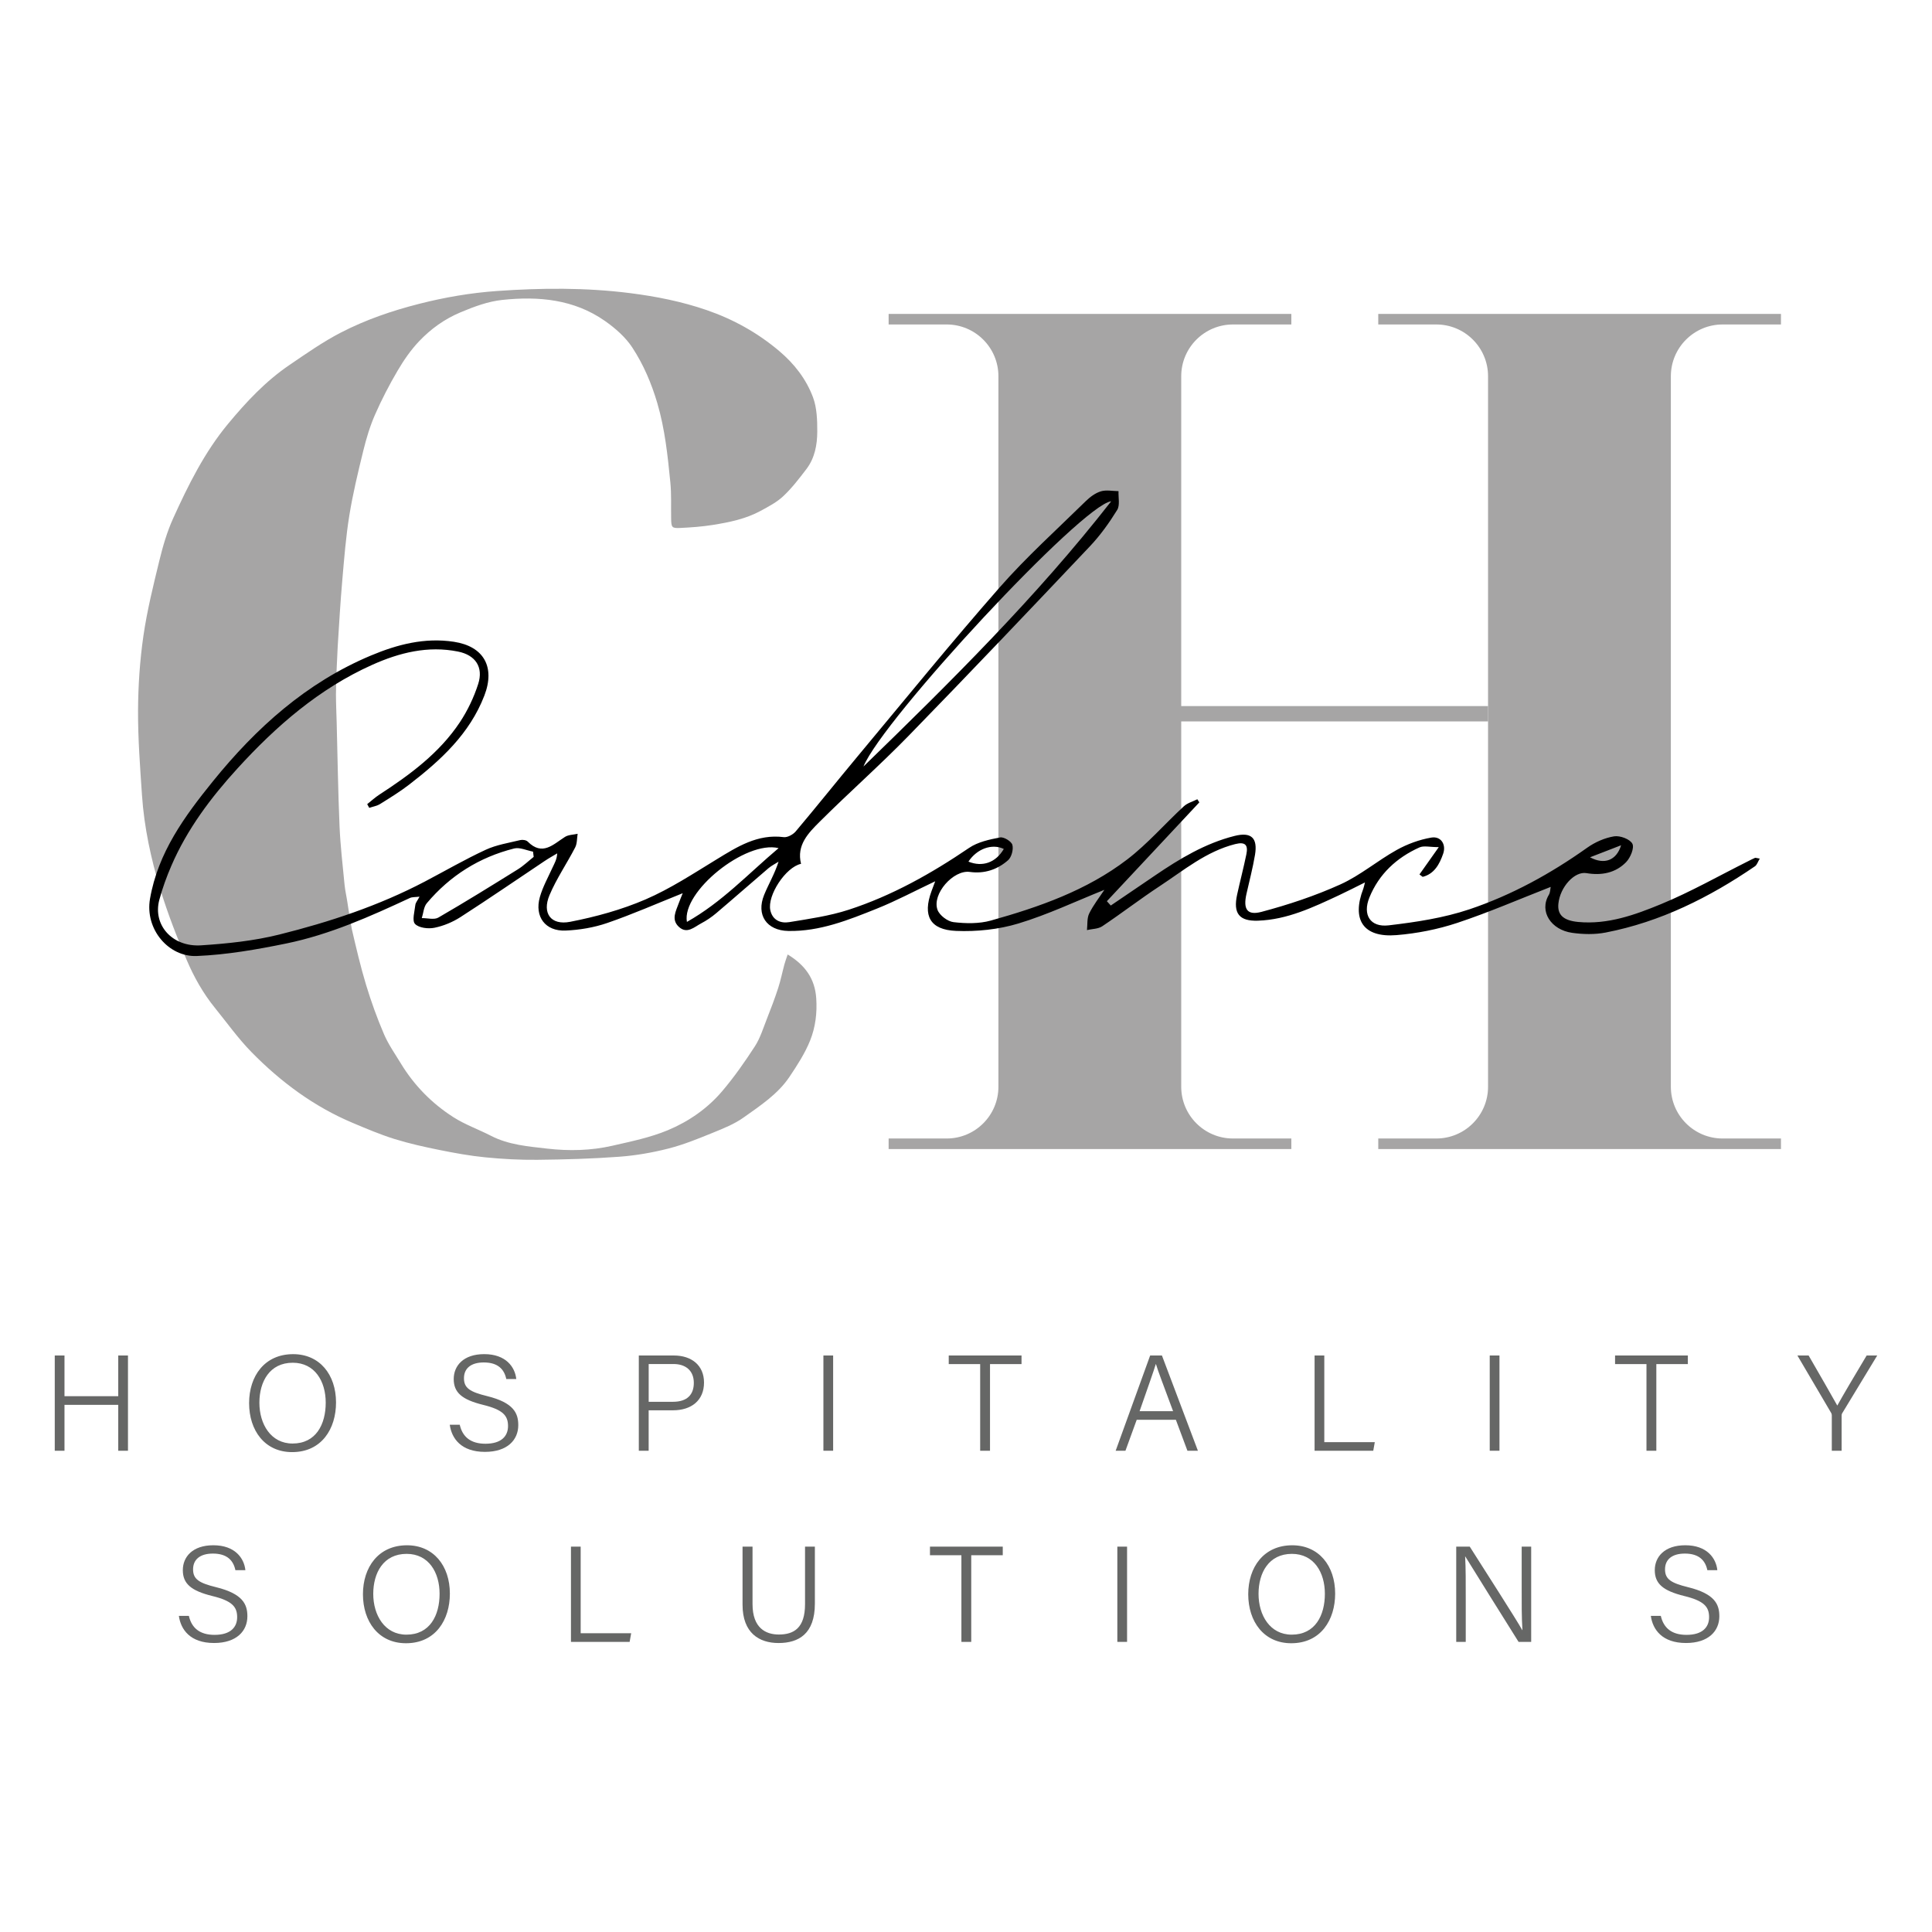 <?xml version="1.0" encoding="utf-8"?>
<!-- Generator: Adobe Illustrator 23.0.2, SVG Export Plug-In . SVG Version: 6.00 Build 0)  -->
<svg version="1.1" id="Layer_1" xmlns="http://www.w3.org/2000/svg" xmlns:xlink="http://www.w3.org/1999/xlink" x="0px" y="0px"
	 viewBox="0 0 1080 1080" style="enable-background:new 0 0 1080 1080;" xml:space="preserve">
<style type="text/css">
	.st0{fill:#A6A5A5;}
	.st1{fill:#666766;}
</style>
<g>
	<g>
		<g>
			<path class="st0" d="M196.65,519.28c2.43,10.49,4.88,21.01,8,31.31c2.83,9.33,6.16,18.56,10,27.52
				c2.46,5.75,6.16,10.98,9.43,16.37c7.44,12.26,17.32,22.32,29.32,30c6.57,4.21,14.12,6.86,21.1,10.46
				c9.86,5.08,20.75,5.91,31.37,7.14c12.11,1.4,24.43,1.15,36.41-1.6c10.48-2.4,21.2-4.58,31.05-8.69
				c11.56-4.82,22.11-12.09,30.32-21.75c6.7-7.88,12.69-16.43,18.32-25.12c2.97-4.58,4.62-10.03,6.65-15.18
				c2.27-5.74,4.46-11.51,6.37-17.37c1.42-4.35,2.31-8.88,3.51-13.31c0.44-1.65,1.06-3.25,1.81-5.51
				c9.73,5.92,15.22,13.48,15.97,24.48c0.56,8.22-0.45,16.26-3.43,23.66c-2.88,7.14-7.19,13.8-11.51,20.24
				c-6.53,9.73-16.34,16.12-25.66,22.76c-5.17,3.68-11.32,6.13-17.27,8.55c-8.1,3.29-16.28,6.64-24.72,8.79
				c-8.98,2.29-18.26,3.91-27.5,4.59c-15.24,1.13-30.55,1.56-45.83,1.72c-9.68,0.1-19.41-0.43-29.05-1.38
				c-8.6-0.85-17.15-2.4-25.62-4.11c-8.47-1.71-16.95-3.59-25.19-6.15c-7.92-2.47-15.6-5.74-23.26-8.96
				c-21.68-9.11-40.24-22.89-56.58-39.53c-7.51-7.65-13.8-16.51-20.57-24.87c-6.59-8.13-11.66-17.18-15.76-26.78
				c-9.38-21.92-22.5-55.6-24.96-92.05c-1.06-15.74-2.27-31.52-2.2-47.29c0.07-13.89,1-27.88,2.98-41.63
				c2.05-14.21,5.53-28.24,8.93-42.21c1.96-8.03,4.31-16.11,7.71-23.61c8.44-18.61,17.52-36.94,30.7-52.84
				c10.16-12.25,21-23.84,34.22-32.83c9.43-6.41,18.83-13.04,28.93-18.24c13.77-7.1,28.41-12.13,43.54-15.98
				c14.39-3.67,28.94-6.17,43.61-7.2c24.81-1.75,49.67-1.96,74.49,1.19c14.61,1.85,28.92,4.71,42.8,9.49
				c14.88,5.13,28.43,12.66,40.54,22.9c8.46,7.15,15.04,15.68,18.84,25.81c2.2,5.87,2.41,12.71,2.4,19.11
				c-0.01,7.43-1.39,14.9-6.08,21.05c-4.01,5.26-8.09,10.59-12.88,15.1c-3.63,3.41-8.27,5.85-12.72,8.26
				c-8.34,4.52-17.57,6.4-26.81,7.87c-5.95,0.95-12.01,1.38-18.03,1.67c-4.83,0.23-5.08-0.26-5.17-5.3
				c-0.13-6.72,0.22-13.48-0.44-20.15c-1.48-14.92-3.02-29.83-7.3-44.36c-3.26-11.05-7.74-21.56-13.96-31.04
				c-3.82-5.82-9.53-10.82-15.31-14.87c-17.29-12.11-37.12-13.9-57.37-11.75c-8.01,0.85-15.69,3.73-23.32,6.92
				c-9.09,3.81-16.68,9.33-23.23,16.23c-4.63,4.87-8.55,10.58-11.97,16.4c-4.67,7.95-8.94,16.18-12.64,24.62
				c-2.81,6.41-4.85,13.23-6.52,20.04c-2.95,12.01-5.86,24.08-7.83,36.27c-1.94,11.99-2.89,24.15-3.94,36.27
				c-1.07,12.25-1.78,24.53-2.55,36.8c-0.19,3.09-1,20.16-0.99,26.88c0.01,5.31,0.27,10.63,0.41,15.94
				c0.5,19.28,0.78,38.56,1.6,57.82c0.46,10.89,1.74,21.75,2.79,32.61c0.33,3.4,1.14,6.75,1.63,10.13
				C194.72,508.29,196.65,519.28,196.65,519.28z"/>
		</g>
		<g>
			<path class="st0" d="M831.83,210.32c0-15.98-12.96-28.94-28.94-28.94h-32.43v-5.9h225.11v5.9h-32.61
				c-15.98,0-28.94,12.96-28.94,28.94v397.17c0,15.98,12.96,28.94,28.94,28.94h32.61v5.9H770.46v-5.9h32.43
				c15.98,0,28.94-12.96,28.94-28.94V210.32z"/>
			<path class="st0" d="M558.12,210.32c0-15.98-12.96-28.94-28.94-28.94h-32.43v-5.9h225.11v5.9h-32.61
				c-15.98,0-28.94,12.96-28.94,28.94v397.17c0,15.98,12.96,28.94,28.94,28.94h32.61v5.9H496.75v-5.9h32.43
				c15.98,0,28.94-12.96,28.94-28.94V210.32z"/>
			<rect x="658.53" y="394.7" class="st0" width="173.3" height="8.58"/>
		</g>
	</g>
	<path d="M866.84,495.79c-17.67,6.9-34.71,14.31-52.27,20.13c-10.89,3.61-22.49,5.89-33.94,6.82c-18.52,1.51-25.23-8.58-18.52-25.97
		c0.26-0.67,0.37-1.39,0.92-3.49c-5.41,2.68-9.92,5.02-14.51,7.16c-14.47,6.75-28.94,13.67-45.3,14.23
		c-10.53,0.36-13.95-4.1-11.66-14.56c1.65-7.54,3.62-15.01,5.17-22.56c1.04-5.05-0.46-7.16-6.28-5.69
		c-16.19,4.11-28.71,14.65-42.17,23.5c-10.91,7.18-21.27,15.17-32.12,22.43c-2.29,1.53-5.66,1.46-8.54,2.13
		c0.36-3.11-0.06-6.61,1.24-9.26c2.35-4.78,5.74-9.06,8.48-13.23c-16,6.4-31.66,13.87-48.08,18.82
		c-11.06,3.34-23.25,4.61-34.82,4.13c-14.66-0.61-18.73-8.55-13.74-22.16c0.55-1.5,1.12-3,2.08-5.57
		c-11.53,5.46-21.84,10.97-32.63,15.29c-15.88,6.36-31.86,12.81-49.48,12.47c-12.11-0.23-18.1-8.93-13.5-20.2
		c2.44-5.98,5.81-11.57,8.05-18.52c-1.9,1.22-3.98,2.23-5.68,3.68c-9.76,8.33-19.38,16.82-29.17,25.11
		c-2.57,2.18-5.43,4.11-8.4,5.68c-3.86,2.03-7.88,6.16-12.44,1.99c-4.51-4.13-1.63-8.92-0.04-13.41c0.6-1.68,1.32-3.32,2.16-5.43
		c-14.62,5.85-28.21,11.84-42.21,16.65c-7.39,2.54-15.46,3.9-23.29,4.23c-11.32,0.47-17.45-7.76-14.37-18.7
		c1.62-5.73,4.62-11.09,7.11-16.56c1.06-2.31,2.43-4.49,2.59-7.89c-2.32,1.4-4.7,2.71-6.95,4.22
		c-15.68,10.47-31.22,21.17-47.08,31.37c-4.38,2.82-9.54,4.98-14.62,6c-3.48,0.7-8.71,0.08-10.83-2.16
		c-1.75-1.84-0.23-6.94,0.17-10.56c0.14-1.31,1.23-2.52,2.36-4.67c-2.36,0.3-4.07,0.12-5.41,0.74
		c-22.31,10.39-44.84,20.45-69.04,25.42c-16.5,3.39-33.31,6.31-50.08,7.01c-15.7,0.66-29.11-14.94-26.14-32.01
		c4.5-25.86,19.32-46.08,35.17-65.67c24.2-29.89,52.26-55.15,88.25-70.26c14.82-6.22,30.12-10.21,46.48-7.71
		c16.64,2.54,23.17,14.05,17.02,30.03c-8.26,21.46-24.45,36.23-42.02,49.78c-5.15,3.98-10.74,7.42-16.28,10.87
		c-1.78,1.11-4.03,1.46-6.06,2.16c-0.38-0.69-0.77-1.39-1.15-2.08c2.25-1.78,4.38-3.75,6.78-5.31
		c17.14-11.14,33.55-23.22,45.03-40.49c4.34-6.54,7.84-13.92,10.24-21.39c3.01-9.39-1.52-16.14-11.26-18.1
		c-16.84-3.4-32.78,0.6-47.99,7.42c-29.67,13.31-53.69,34.2-75.36,57.96c-14.88,16.32-28.09,33.9-36.91,54.34
		c-2.67,6.18-5,12.58-6.74,19.08c-3.75,13.98,7.19,26.47,23.36,25.42c14.66-0.96,29.52-2.49,43.73-6.04
		c28.08-7.01,55.59-16.09,81.38-29.64c11.31-5.94,22.39-12.37,33.96-17.73c6-2.78,12.83-3.84,19.34-5.43
		c1.27-0.31,3.31-0.02,4.16,0.83c8.2,8.26,14.22,1.6,20.83-2.6c1.95-1.24,4.7-1.2,7.09-1.75c-0.42,2.55-0.24,5.42-1.37,7.61
		c-4.63,8.97-10.43,17.4-14.34,26.65c-4.29,10.13,0.73,17.05,11.54,14.94c14.32-2.79,28.71-6.73,42.08-12.49
		c13.85-5.97,26.69-14.42,39.65-22.33c11.65-7.11,22.97-14.38,37.64-12.51c2.1,0.27,5.22-1.44,6.71-3.21
		c11.67-13.84,22.97-28,34.56-41.91c26.35-31.59,52.28-63.55,79.42-94.46c14.96-17.04,31.94-32.32,48.16-48.24
		c2.37-2.32,5.34-4.54,8.43-5.48c3.03-0.92,6.57-0.14,9.88-0.11c-0.17,3.55,0.88,7.86-0.75,10.51c-4.43,7.17-9.43,14.17-15.21,20.28
		c-33.6,35.51-67.27,70.96-101.38,105.97c-16.04,16.47-33.34,31.71-49.63,47.95c-6.35,6.33-13.15,13.12-10.51,23.62
		c-8.58,1.84-18.96,17.65-17.17,25.94c1.21,5.59,5.76,7.44,10.54,6.66c11.16-1.83,22.51-3.44,33.21-6.91
		c24.24-7.87,46.28-20.28,67.36-34.59c4.9-3.33,11.38-4.71,17.35-5.85c2.07-0.4,6.33,2.2,6.85,4.16c0.68,2.55-0.46,6.86-2.42,8.59
		c-5.96,5.22-13.2,7.67-21.39,6.53c-9.18-1.28-21.25,12.35-18.04,21.19c1.12,3.08,5.64,6.5,8.95,6.88
		c6.85,0.8,14.28,0.95,20.84-0.88c27.05-7.56,53.63-16.87,76.19-34.12c11.46-8.76,21.07-19.92,31.73-29.77
		c2-1.85,4.99-2.64,7.53-3.92c0.37,0.58,0.75,1.15,1.12,1.73c-17.23,18.42-34.46,36.84-51.69,55.25c0.73,0.81,1.46,1.61,2.19,2.42
		c8.24-5.59,16.47-11.18,24.71-16.78c13.82-9.39,28.07-17.99,44.46-22.12c9.35-2.35,13.02,1.09,11.45,10.53
		c-1.23,7.37-3.15,14.62-4.79,21.92c-1.89,8.42,0.33,12.14,8.42,9.99c15.02-3.99,29.97-8.95,44.12-15.35
		c11.11-5.03,20.73-13.28,31.47-19.26c5.91-3.29,12.62-5.75,19.27-6.9c5.43-0.95,8.5,3.81,6.69,9.02
		c-2.04,5.87-4.95,11.26-11.45,12.93c-0.6-0.45-1.2-0.9-1.8-1.35c3.2-4.52,6.4-9.05,10.8-15.27c-5.01,0-8.36-0.94-10.81,0.16
		c-12.78,5.75-22.64,14.89-27.97,27.99c-3.95,9.7,0.48,16.77,10.75,15.57c15.23-1.79,30.73-4.12,45.18-8.97
		c23.58-7.92,45.4-19.92,65.79-34.41c4.39-3.12,9.83-5.53,15.09-6.38c3.28-0.53,8.88,1.57,10.2,4.15c1.19,2.31-1.11,7.82-3.52,10.29
		c-5.93,6.08-13.75,7.55-22.16,6.13c-6.67-1.13-14.72,7.74-15.68,17.03c-0.65,6.21,2.7,9.48,11.1,10.27
		c16.47,1.55,31.72-3.97,46.36-10.01c16.63-6.87,32.39-15.85,48.53-23.92c1.28-0.64,2.54-1.33,3.86-1.88
		c0.37-0.16,0.92,0.11,2.71,0.39c-1.05,1.73-1.53,3.5-2.68,4.29c-25.53,17.45-52.83,31.09-83.42,37.03
		c-6.07,1.18-12.64,1.04-18.79,0.17c-11.72-1.65-18.59-11.93-12.99-21.28C866.64,498.8,866.59,496.97,866.84,495.79z M621.16,280.22
		c-16.34,1.88-127.63,121.81-138.48,148.26C531.24,381.31,579.38,333.76,621.16,280.22z M298.33,479c-0.12-0.98-0.24-1.95-0.36-2.93
		c-3.54-0.66-7.4-2.56-10.57-1.76c-19.48,4.9-35.84,15.2-48.8,30.57c-1.76,2.09-1.91,5.53-2.81,8.34c3.12-0.04,6.9,1.07,9.25-0.29
		c15-8.67,29.73-17.82,44.45-26.97C292.65,483.99,295.39,481.34,298.33,479z M383.99,515.35c19.5-10.95,34.15-26.79,51.25-41.24
		C416.8,469.63,380.99,498.5,383.99,515.35z M561.13,474.57c-6.57-3.16-14.99-0.15-19.77,7.08
		C549.23,484.86,556.7,482.18,561.13,474.57z M888.84,479.23c7.98,4.33,14.8,1.75,17.36-6.72
		C900.41,474.76,894.62,476.99,888.84,479.23z"/>
	<g>
		<g>
			<path class="st1" d="M30.61,757.73h5.44v22.76H66.1v-22.76h5.44v53.24H66.1v-25.66H36.05v25.66h-5.44V757.73z"/>
			<path class="st1" d="M187.84,784.01c0,14.58-7.96,27.73-24.55,27.73c-15.29,0-24.04-12.1-24.04-27.38
				c0-15.14,8.66-27.38,24.61-27.38C178.64,756.97,187.84,768.35,187.84,784.01z M145,784.13c0,11.91,6.37,22.81,18.55,22.81
				c13.13,0,18.53-10.78,18.53-22.84c0-11.98-6.11-22.32-18.43-22.32C150.69,761.78,145,772.41,145,784.13z"/>
			<path class="st1" d="M257,796.44c1.53,6.76,6.09,10.62,14.37,10.62c9.09,0,12.62-4.43,12.62-9.87c0-5.71-2.64-9.1-13.89-11.85
				c-11.84-2.92-16.47-6.86-16.47-14.46c0-7.41,5.43-13.91,17.05-13.91c12.15,0,17.22,7.23,17.92,13.93h-5.58
				c-1.1-5.27-4.48-9.28-12.58-9.28c-7.14,0-11.08,3.28-11.08,8.82c0,5.47,3.27,7.61,12.87,9.97c15.07,3.71,17.49,9.68,17.49,16.27
				c0,8.17-6,14.93-18.64,14.93c-13.35,0-18.62-7.56-19.66-15.17H257z"/>
			<path class="st1" d="M357.1,757.73h19.56c10.02,0,16.89,5.57,16.89,15.13c0,9.94-7,15.51-17.38,15.51h-13.57v22.6h-5.5V757.73z
				 M362.61,783.61h13.62c8.01,0,11.62-4.11,11.62-10.58c0-6.85-4.58-10.53-11.32-10.53h-13.91V783.61z"/>
			<path class="st1" d="M465.73,757.73v53.24h-5.44v-53.24H465.73z"/>
			<path class="st1" d="M547.92,762.55h-17.57v-4.82h40.69v4.82h-17.62v48.43h-5.5V762.55z"/>
			<path class="st1" d="M635.43,793.67l-6.3,17.31h-5.47l19.28-53.24h6.59l20.11,53.24h-5.86l-6.46-17.31H635.43z M655.76,788.85
				c-5.55-15-8.47-22.52-9.58-26.32h-0.08c-1.3,4.25-4.58,13.49-9.06,26.32H655.76z"/>
			<path class="st1" d="M734.85,757.73h5.44v48.43h28.23l-0.86,4.82h-32.8V757.73z"/>
			<path class="st1" d="M838.21,757.73v53.24h-5.44v-53.24H838.21z"/>
			<path class="st1" d="M920.4,762.55h-17.57v-4.82h40.69v4.82h-17.62v48.43h-5.51V762.55z"/>
			<path class="st1" d="M1023.99,810.98v-19.79c0-0.48-0.14-1.02-0.33-1.31l-18.9-32.15h6.27c5.11,8.87,13.68,23.7,16.03,27.99
				c2.29-4.25,11.01-19.05,16.41-27.99h5.91l-19.63,32.37c-0.17,0.32-0.27,0.61-0.27,1.24v19.63H1023.99z"/>
		</g>
		<g>
			<path class="st1" d="M105.58,903.28c1.53,6.76,6.09,10.62,14.37,10.62c9.09,0,12.62-4.43,12.62-9.87c0-5.71-2.64-9.1-13.89-11.85
				c-11.84-2.92-16.48-6.86-16.48-14.46c0-7.41,5.43-13.91,17.05-13.91c12.15,0,17.22,7.23,17.92,13.93h-5.58
				c-1.1-5.27-4.48-9.28-12.58-9.28c-7.14,0-11.08,3.28-11.08,8.82c0,5.47,3.27,7.61,12.87,9.97c15.07,3.71,17.49,9.68,17.49,16.27
				c0,8.17-6,14.93-18.64,14.93c-13.35,0-18.62-7.56-19.66-15.17H105.58z"/>
			<path class="st1" d="M251.48,890.85c0,14.58-7.96,27.73-24.55,27.73c-15.29,0-24.04-12.1-24.04-27.38
				c0-15.14,8.66-27.38,24.61-27.38C242.28,863.81,251.48,875.2,251.48,890.85z M208.65,890.97c0,11.91,6.37,22.81,18.55,22.81
				c13.13,0,18.53-10.78,18.53-22.84c0-11.98-6.11-22.32-18.43-22.32C214.33,868.62,208.65,879.25,208.65,890.97z"/>
			<path class="st1" d="M319.16,864.58h5.44V913h28.23l-0.86,4.82h-32.8V864.58z"/>
			<path class="st1" d="M420.67,864.58v32.15c0,13.44,7.49,16.98,14.7,16.98c8.48,0,14.65-3.7,14.65-16.98v-32.15h5.5v31.87
				c0,16.94-9.15,22.01-20.31,22.01c-10.77,0-20.12-5.55-20.12-21.41v-32.47H420.67z"/>
			<path class="st1" d="M537.43,869.39h-17.57v-4.82h40.69v4.82h-17.62v48.43h-5.5V869.39z"/>
			<path class="st1" d="M630.04,864.58v53.24h-5.44v-53.24H630.04z"/>
			<path class="st1" d="M746.36,890.85c0,14.58-7.96,27.73-24.55,27.73c-15.29,0-24.04-12.1-24.04-27.38
				c0-15.14,8.66-27.38,24.61-27.38C737.16,863.81,746.36,875.2,746.36,890.85z M703.53,890.97c0,11.91,6.37,22.81,18.55,22.81
				c13.13,0,18.53-10.78,18.53-22.84c0-11.98-6.11-22.32-18.43-22.32C709.21,868.62,703.53,879.25,703.53,890.97z"/>
			<path class="st1" d="M814.04,917.82v-53.24h7.56c8,12.63,26.18,40.9,29.36,46.68h0.09c-0.48-7.3-0.42-15.39-0.42-24.07v-22.61
				h5.31v53.24h-7.05c-7.52-11.98-26.18-41.82-29.78-47.73h-0.09c0.38,6.57,0.34,14.91,0.34,24.54v23.19H814.04z"/>
			<path class="st1" d="M928.4,903.28c1.53,6.76,6.09,10.62,14.37,10.62c9.09,0,12.62-4.43,12.62-9.87c0-5.71-2.64-9.1-13.89-11.85
				c-11.84-2.92-16.47-6.86-16.47-14.46c0-7.41,5.43-13.91,17.05-13.91c12.15,0,17.22,7.23,17.92,13.93h-5.58
				c-1.1-5.27-4.48-9.28-12.58-9.28c-7.14,0-11.08,3.28-11.08,8.82c0,5.47,3.28,7.61,12.87,9.97c15.08,3.71,17.49,9.68,17.49,16.27
				c0,8.17-6,14.93-18.64,14.93c-13.35,0-18.62-7.56-19.66-15.17H928.4z"/>
		</g>
	</g>
</g>
</svg>
